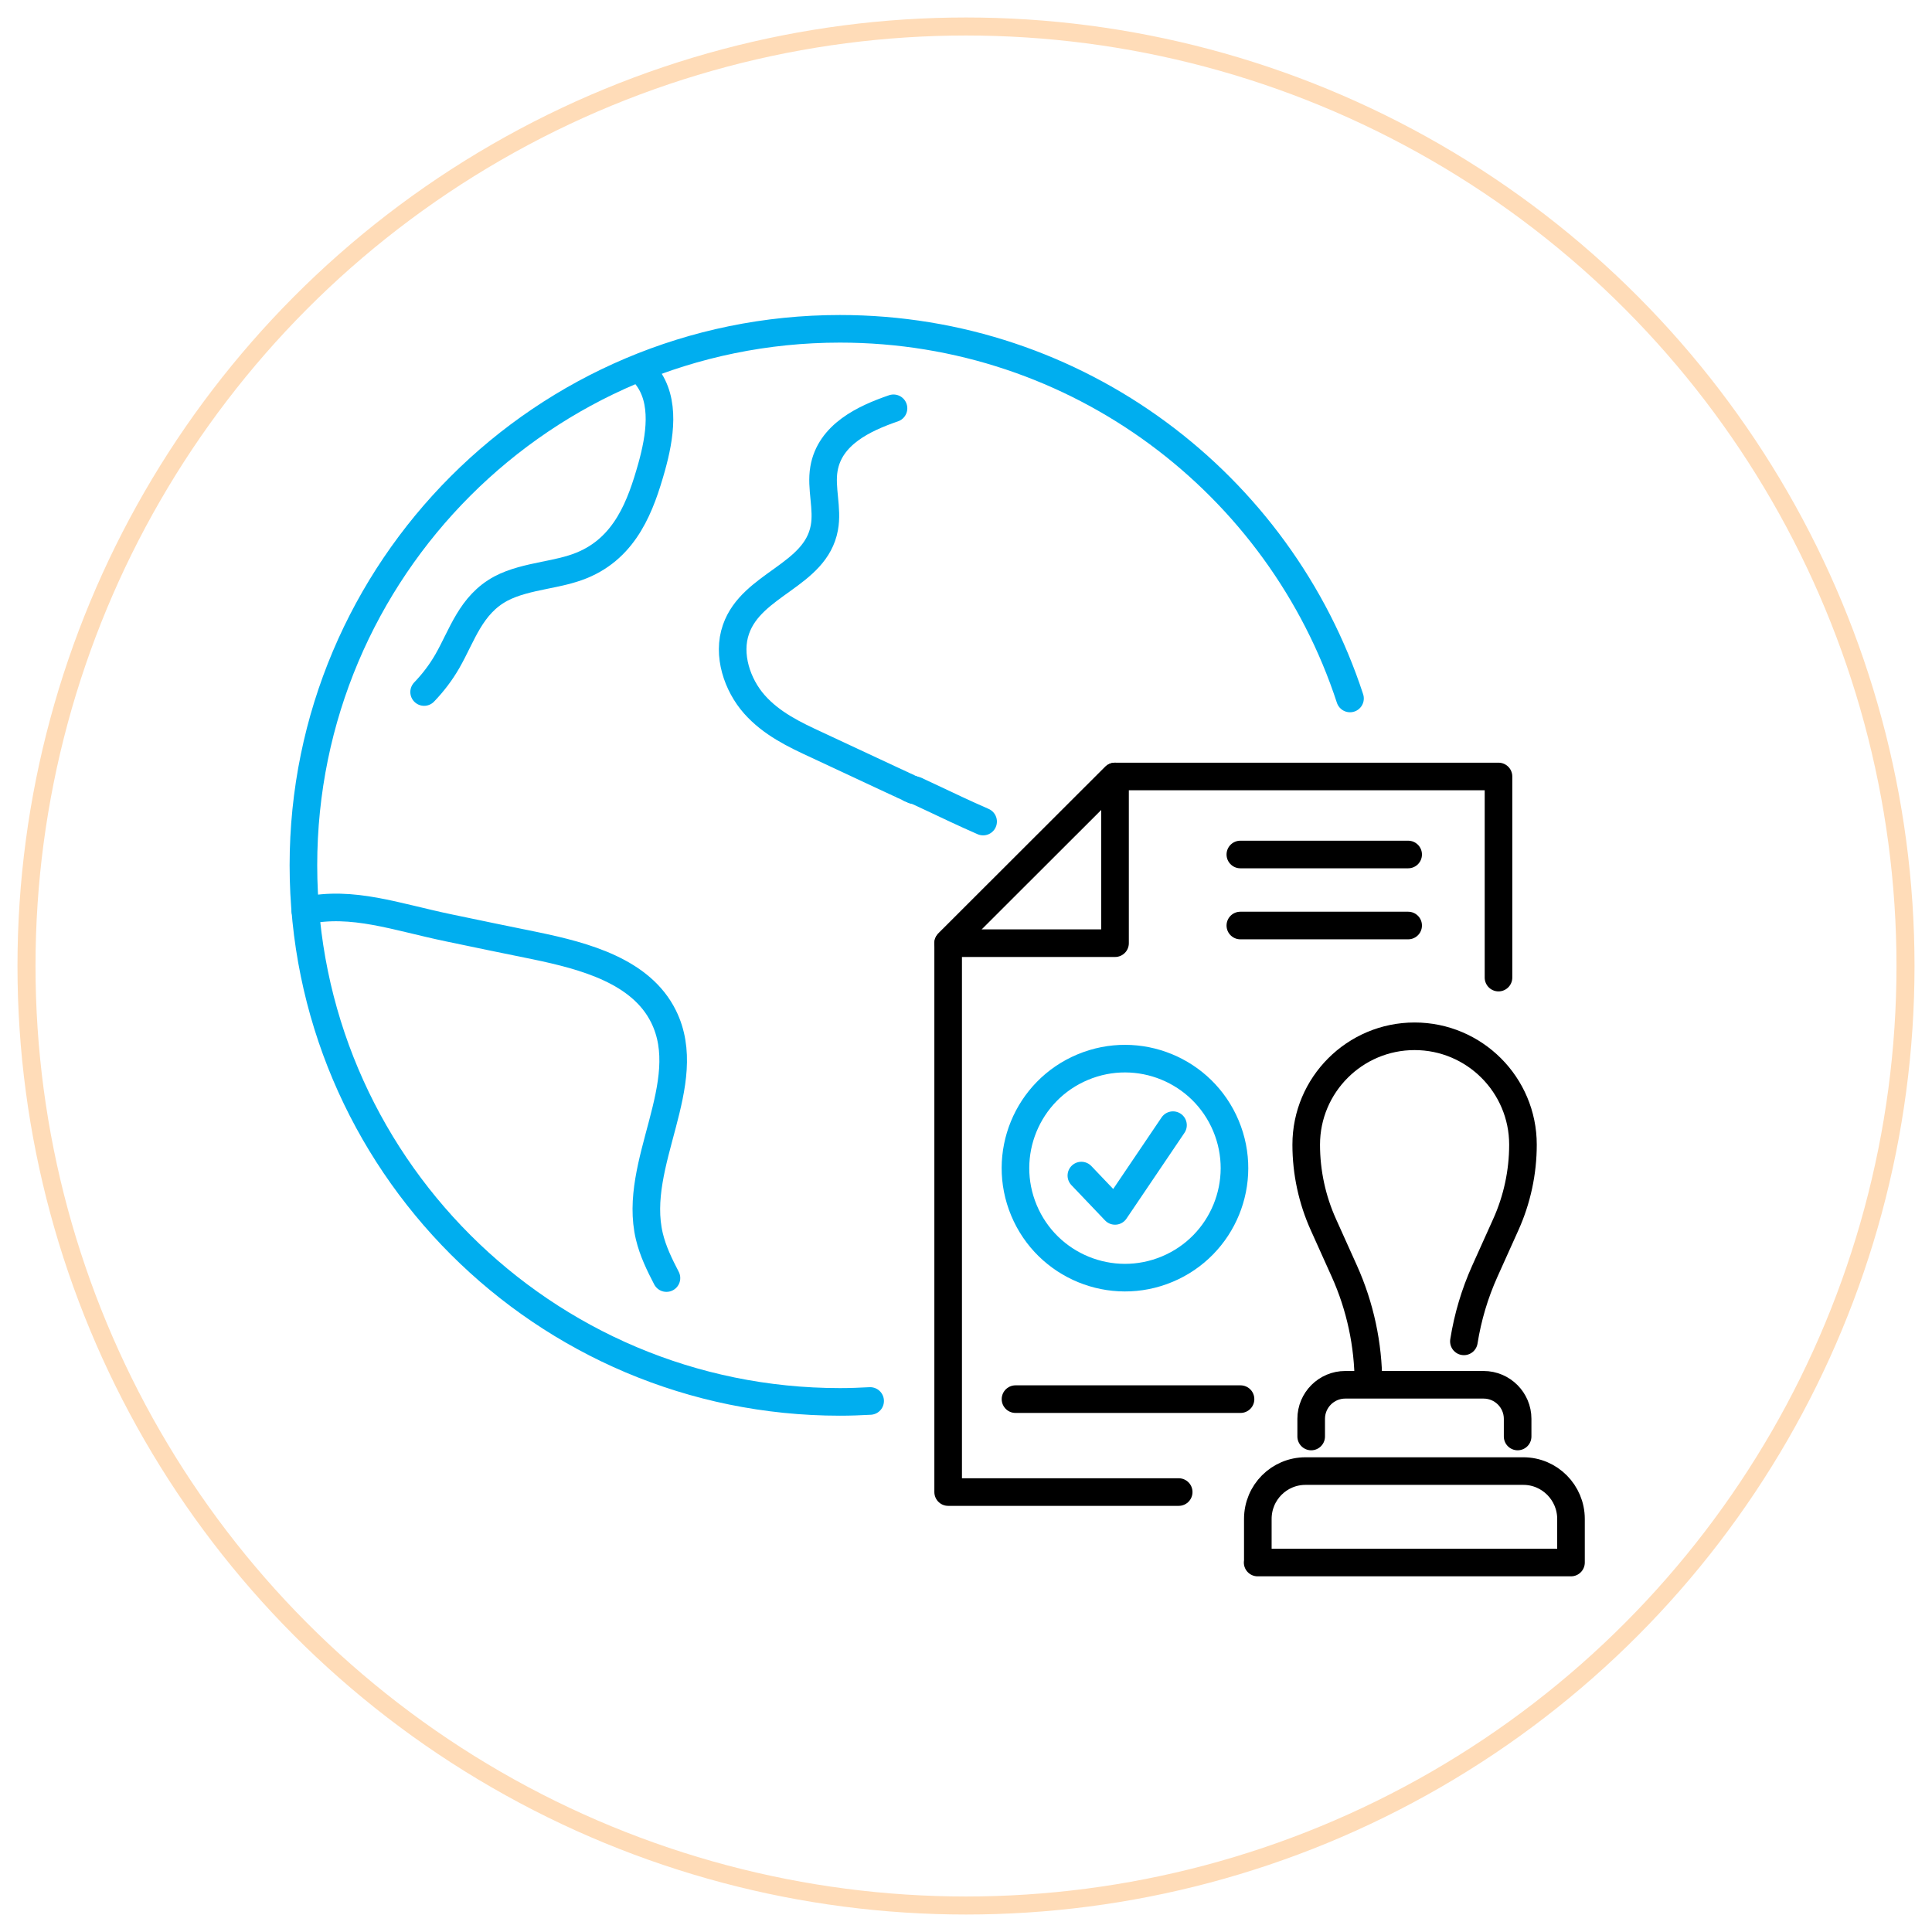 <svg xmlns="http://www.w3.org/2000/svg" id="Layer_1" data-name="Layer 1" viewBox="0 0 105 105"><defs><style>      .cls-1 {        stroke: #ffdcb8;        stroke-miterlimit: 10;        stroke-width: .98px;      }      .cls-1, .cls-2, .cls-3 {        fill: none;      }      .cls-2 {        stroke: #000;      }      .cls-2, .cls-3 {        stroke-linecap: round;        stroke-linejoin: round;        stroke-width: 1.5px;      }      .cls-3 {        stroke: #00aeef;      }    </style></defs><circle class="cls-1" cx="52.5" cy="52.5" r="51.06"></circle><g><g><g><path class="cls-2" d="M74.37,75.18h0c0-2.1-.45-4.19-1.31-6.1l-1.13-2.51c-.62-1.37-.94-2.86-.94-4.36,0-3.25,2.64-5.89,5.89-5.89s5.89,2.64,5.89,5.89c0,1.5-.32,2.99-.94,4.36l-1.13,2.51c-.55,1.22-.93,2.5-1.14,3.82"></path><path class="cls-2" d="M82.48,78.07v-.96c0-1.02-.83-1.85-1.85-1.85h-7.52c-1.02,0-1.85.83-1.85,1.85v.96"></path><path class="cls-2" d="M68.35,84.92h17.03v-2.37c0-1.43-1.16-2.6-2.59-2.6-3.21,0-8.63,0-11.84,0-1.43,0-2.59,1.16-2.59,2.6v2.37Z"></path><polyline class="cls-2" points="81.44 53.13 81.44 42.2 60.6 42.2 51.53 51.26 51.53 81.09 64.06 81.09"></polyline><polygon class="cls-2" points="60.6 51.26 60.6 42.2 51.53 51.26 60.6 51.26"></polygon><line class="cls-2" x1="67.42" y1="76.04" x2="55.19" y2="76.04"></line><line class="cls-2" x1="76.53" y1="46.44" x2="67.41" y2="46.44"></line><line class="cls-2" x1="76.53" y1="50.3" x2="67.41" y2="50.3"></line></g><g><circle class="cls-3" cx="61.14" cy="63.48" r="5.95" transform="translate(-19.78 28.56) rotate(-22.73)"></circle><polyline class="cls-3" points="58.77 63.89 60.6 65.81 63.75 61.15"></polyline></g></g><g><path class="cls-3" d="M49.59,42.91s.02.01.03.01c.01,0,.02.01.03.02.01,0,.02,0,.03.01,0,0,.01,0,.02,0t0,0s.02,0,.03.01c0,0,.01,0,.01,0,0,0,.02,0,.03.01,0,0,0,0,0,0,.01,0,.02,0,.02,0s0,0,.01,0h0c.72.34,1.44.67,2.15,1.01.49.23.98.45,1.48.67"></path><path class="cls-3" d="M48.56,22.19c-1.6.55-3.46,1.42-3.78,3.29-.18,1.05.22,2.16.02,3.21-.48,2.6-3.94,3.04-4.8,5.51-.49,1.39.07,3.03,1,4.08.93,1.05,2.18,1.65,3.4,2.21,1.74.81,3.14,1.47,4.09,1.91.02,0,.03.02.05.02.04.02.08.04.12.06.01,0,.03.01.05.02.01,0,.03.01.04.02.03.02.06.03.09.04,0,0,0,0,0,0,.01,0,.03.01.04.02.04.02.08.03.11.05.01,0,.03.01.04.02.02,0,.04.02.06.03,0,0,.01,0,.02.01.03.01.07.03.1.04.02.01.04.02.06.03.02,0,.04.02.05.02l.03.02s.04.02.06.03l.03.02s.03.01.05.02c0,0,.02,0,.03.01,0,0,0,0,0,0h.02s.01.01.01.01c0,0,0,0,.01,0,.02.01.05.02.07.03.01,0,.02,0,.03.01,0,0,.01,0,.02,0t0,0s.03.01.05.02"></path><path class="cls-3" d="M16.59,49.49c2.58-.55,4.92.34,7.81.94,1.56.33,3.13.65,4.7.97,2.69.56,5.74,1.38,6.96,3.84,1.81,3.65-1.71,7.99-.77,11.95.19.8.55,1.54.93,2.27"></path><path class="cls-3" d="M47.29,76.14c-.54.03-1.09.05-1.64.05-16.11,0-29.16-13.06-29.16-29.16s13.06-29.16,29.16-29.16c12.94,0,23.91,8.43,27.72,20.09"></path><path class="cls-3" d="M35.14,20.44c1.05,1.35.73,3.31.27,4.96-.58,2.05-1.39,4.35-3.8,5.33-.64.26-1.34.4-2.04.54-.83.17-1.65.35-2.35.72-1.64.88-2.1,2.54-2.91,3.95-.34.59-.76,1.15-1.26,1.67"></path></g></g></svg>